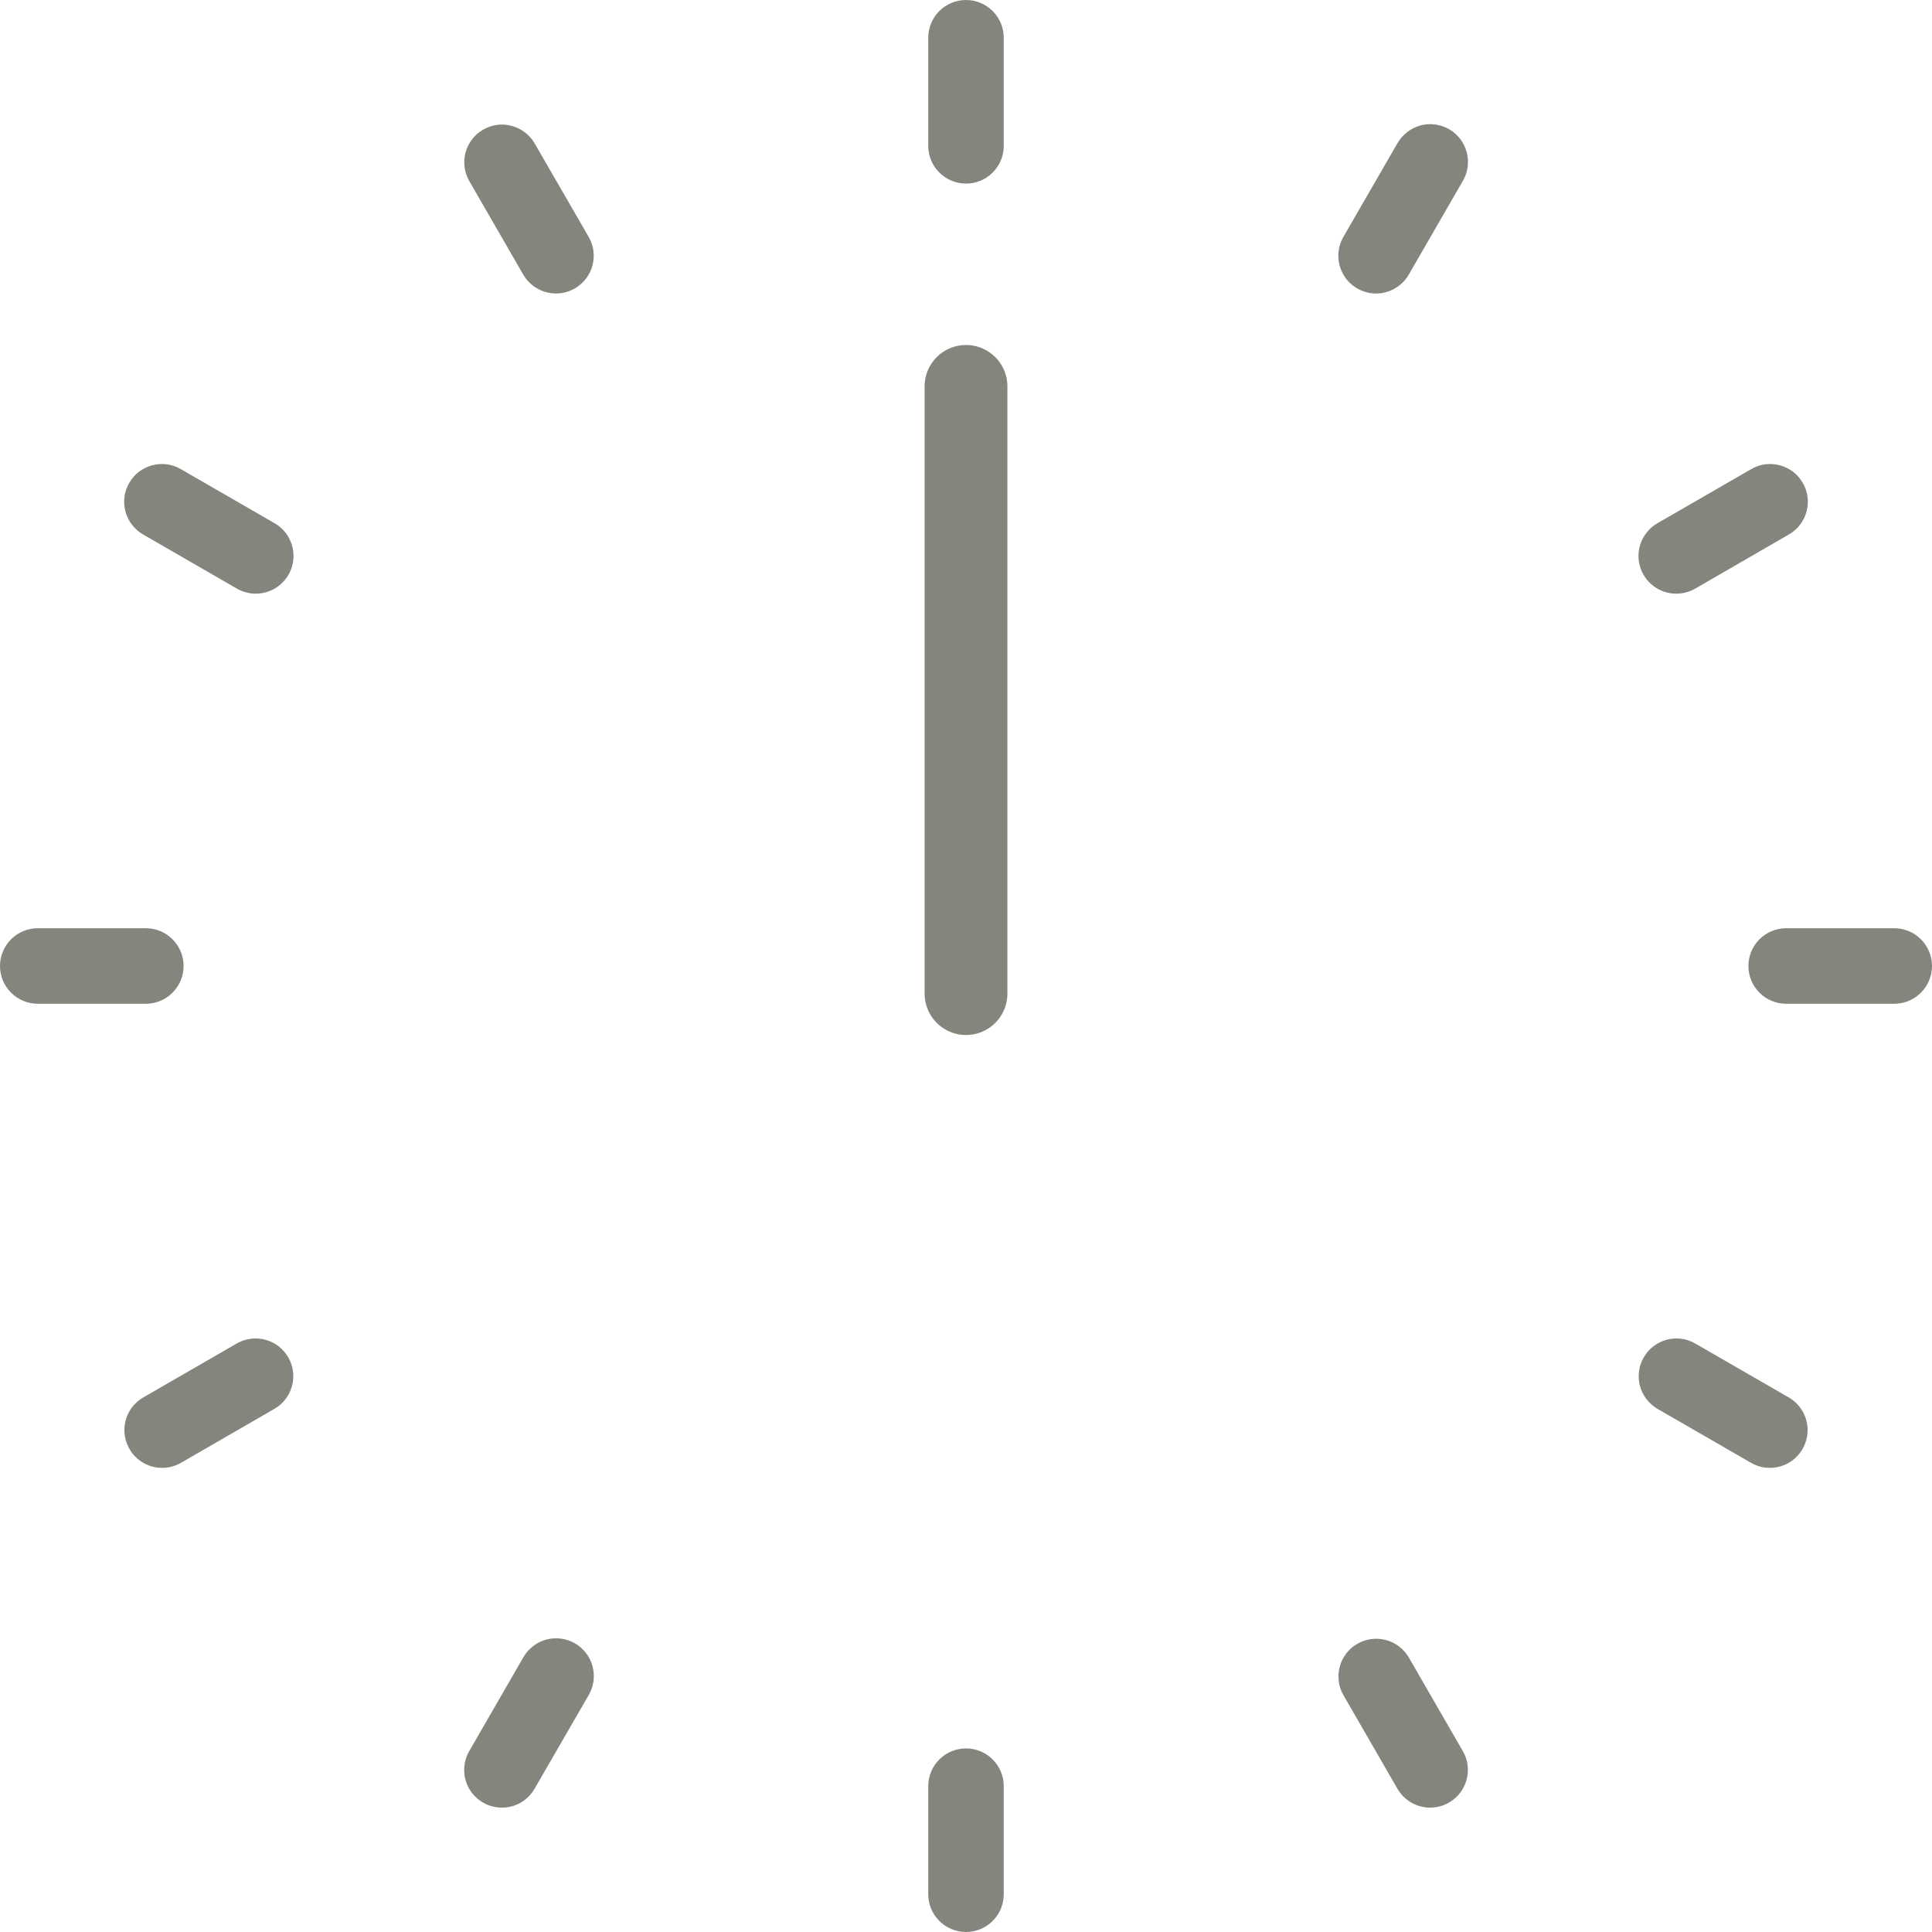 <?xml version="1.0" encoding="UTF-8"?> <svg xmlns="http://www.w3.org/2000/svg" width="35" height="35" viewBox="0 0 35 35" fill="none"> <g clip-path="url(#clip0_59_17)"> <path d="M17.5 3.326C17.319 3.326 17.145 3.254 17.017 3.126C16.888 2.998 16.816 2.824 16.816 2.643V0.684C16.816 0.502 16.888 0.328 17.017 0.2C17.145 0.072 17.319 0 17.5 0C17.681 0 17.855 0.072 17.983 0.2C18.112 0.328 18.184 0.502 18.184 0.684V2.643C18.184 2.824 18.112 2.998 17.983 3.126C17.855 3.254 17.681 3.326 17.5 3.326Z" fill="#86857D"></path> <path d="M10.072 5.317C9.952 5.317 9.834 5.285 9.73 5.225C9.626 5.165 9.54 5.079 9.479 4.975L8.5 3.278C8.411 3.121 8.387 2.936 8.434 2.761C8.482 2.587 8.596 2.439 8.752 2.349C8.909 2.258 9.094 2.233 9.269 2.28C9.443 2.326 9.593 2.439 9.684 2.595L10.664 4.291C10.724 4.395 10.756 4.513 10.756 4.633C10.756 4.753 10.724 4.871 10.664 4.975C10.604 5.079 10.518 5.165 10.414 5.225C10.31 5.285 10.193 5.317 10.073 5.317L10.072 5.317Z" fill="#86857D"></path> <path d="M4.633 10.755C4.513 10.755 4.395 10.723 4.291 10.663L2.595 9.684C2.516 9.639 2.448 9.58 2.392 9.508C2.337 9.437 2.297 9.356 2.273 9.269C2.249 9.182 2.243 9.091 2.255 9.001C2.266 8.912 2.296 8.826 2.341 8.748C2.386 8.67 2.446 8.601 2.517 8.546C2.589 8.492 2.671 8.452 2.758 8.429C2.845 8.406 2.936 8.4 3.025 8.412C3.115 8.424 3.201 8.454 3.278 8.5L4.975 9.479C5.106 9.554 5.208 9.671 5.265 9.81C5.323 9.949 5.333 10.103 5.294 10.249C5.255 10.394 5.169 10.523 5.049 10.614C4.93 10.706 4.783 10.755 4.633 10.755Z" fill="#86857D"></path> <path d="M2.643 18.184H0.684C0.502 18.184 0.328 18.112 0.2 17.983C0.072 17.855 0 17.681 0 17.5C0 17.319 0.072 17.145 0.2 17.017C0.328 16.888 0.502 16.816 0.684 16.816H2.643C2.824 16.816 2.998 16.888 3.126 17.017C3.254 17.145 3.326 17.319 3.326 17.5C3.326 17.681 3.254 17.855 3.126 17.983C2.998 18.112 2.824 18.184 2.643 18.184Z" fill="#86857D"></path> <path d="M2.937 26.592C2.787 26.592 2.64 26.542 2.521 26.451C2.401 26.359 2.316 26.23 2.277 26.085C2.238 25.94 2.248 25.785 2.305 25.646C2.363 25.507 2.465 25.391 2.595 25.316L4.292 24.337C4.449 24.247 4.635 24.224 4.809 24.271C4.983 24.318 5.132 24.433 5.222 24.589C5.312 24.745 5.337 24.931 5.291 25.105C5.245 25.28 5.131 25.429 4.976 25.52L3.279 26.5C3.175 26.56 3.057 26.592 2.937 26.592Z" fill="#86857D"></path> <path d="M9.092 32.747C8.972 32.747 8.854 32.715 8.75 32.655C8.646 32.595 8.56 32.509 8.5 32.405C8.44 32.301 8.409 32.183 8.409 32.063C8.409 31.943 8.441 31.826 8.501 31.722L9.48 30.025C9.525 29.947 9.584 29.878 9.655 29.823C9.727 29.767 9.808 29.727 9.895 29.703C9.982 29.68 10.073 29.673 10.162 29.685C10.252 29.697 10.338 29.726 10.416 29.771C10.494 29.816 10.562 29.876 10.617 29.948C10.672 30.019 10.712 30.101 10.735 30.188C10.758 30.275 10.764 30.366 10.752 30.456C10.739 30.545 10.71 30.631 10.664 30.709L9.684 32.405C9.624 32.509 9.538 32.596 9.434 32.656C9.33 32.716 9.212 32.747 9.092 32.747Z" fill="#86857D"></path> <path d="M17.5 35C17.319 35 17.145 34.928 17.017 34.8C16.888 34.672 16.816 34.498 16.816 34.316V32.357C16.816 32.176 16.888 32.002 17.017 31.874C17.145 31.746 17.319 31.674 17.5 31.674C17.681 31.674 17.855 31.746 17.983 31.874C18.112 32.002 18.184 32.176 18.184 32.357V34.316C18.184 34.498 18.112 34.672 17.983 34.8C17.855 34.928 17.681 35 17.5 35Z" fill="#86857D"></path> <path d="M25.909 32.747C25.789 32.747 25.671 32.716 25.567 32.656C25.463 32.596 25.376 32.509 25.316 32.405L24.337 30.709C24.247 30.552 24.224 30.366 24.271 30.192C24.319 30.017 24.433 29.869 24.589 29.779C24.745 29.689 24.931 29.664 25.106 29.71C25.28 29.756 25.429 29.869 25.521 30.025L26.5 31.722C26.56 31.826 26.592 31.943 26.592 32.063C26.592 32.183 26.56 32.301 26.5 32.405C26.441 32.509 26.354 32.595 26.25 32.655C26.147 32.715 26.029 32.747 25.909 32.747Z" fill="#86857D"></path> <path d="M32.063 26.592C31.943 26.592 31.825 26.56 31.721 26.5L30.024 25.521C29.869 25.429 29.755 25.28 29.709 25.106C29.663 24.931 29.688 24.745 29.778 24.589C29.868 24.433 30.017 24.319 30.191 24.271C30.365 24.224 30.551 24.247 30.708 24.337L32.405 25.316C32.535 25.391 32.637 25.507 32.695 25.646C32.752 25.785 32.762 25.94 32.723 26.085C32.684 26.23 32.599 26.359 32.479 26.451C32.36 26.542 32.213 26.592 32.063 26.592Z" fill="#86857D"></path> <path d="M34.316 18.184H32.357C32.176 18.184 32.002 18.112 31.874 17.983C31.746 17.855 31.674 17.681 31.674 17.5C31.674 17.319 31.746 17.145 31.874 17.017C32.002 16.888 32.176 16.816 32.357 16.816H34.316C34.498 16.816 34.672 16.888 34.8 17.017C34.928 17.145 35 17.319 35 17.5C35 17.681 34.928 17.855 34.8 17.983C34.672 18.112 34.498 18.184 34.316 18.184Z" fill="#86857D"></path> <path d="M30.367 10.755C30.217 10.755 30.07 10.706 29.951 10.614C29.831 10.523 29.745 10.394 29.706 10.249C29.667 10.103 29.677 9.949 29.735 9.81C29.793 9.671 29.895 9.554 30.025 9.479L31.722 8.5C31.799 8.454 31.886 8.424 31.975 8.412C32.064 8.4 32.155 8.406 32.242 8.429C32.329 8.452 32.411 8.492 32.483 8.546C32.554 8.601 32.614 8.67 32.659 8.748C32.705 8.826 32.734 8.912 32.745 9.001C32.757 9.091 32.751 9.182 32.727 9.269C32.703 9.356 32.663 9.437 32.608 9.508C32.552 9.58 32.484 9.639 32.405 9.684L30.709 10.664C30.605 10.724 30.487 10.755 30.367 10.755Z" fill="#86857D"></path> <path d="M24.928 5.317C24.808 5.317 24.69 5.285 24.587 5.225C24.483 5.165 24.396 5.079 24.337 4.975C24.277 4.871 24.245 4.753 24.245 4.633C24.245 4.513 24.277 4.395 24.337 4.291L25.316 2.595C25.361 2.517 25.42 2.448 25.492 2.393C25.563 2.337 25.644 2.297 25.731 2.273C25.818 2.249 25.909 2.243 25.998 2.255C26.088 2.267 26.174 2.296 26.252 2.341C26.33 2.386 26.399 2.446 26.453 2.518C26.508 2.589 26.548 2.671 26.571 2.758C26.594 2.845 26.6 2.936 26.588 3.025C26.576 3.115 26.546 3.201 26.5 3.279L25.521 4.975C25.461 5.079 25.374 5.165 25.27 5.225C25.166 5.285 25.048 5.317 24.928 5.317Z" fill="#86857D"></path> <path d="M17.5 7V18" stroke="#86857D" stroke-width="1.5" stroke-linecap="round"></path> </g> <defs> <clipPath id="clip0_59_17"> <rect width="35" height="35" fill="white"></rect> </clipPath> </defs> </svg> 